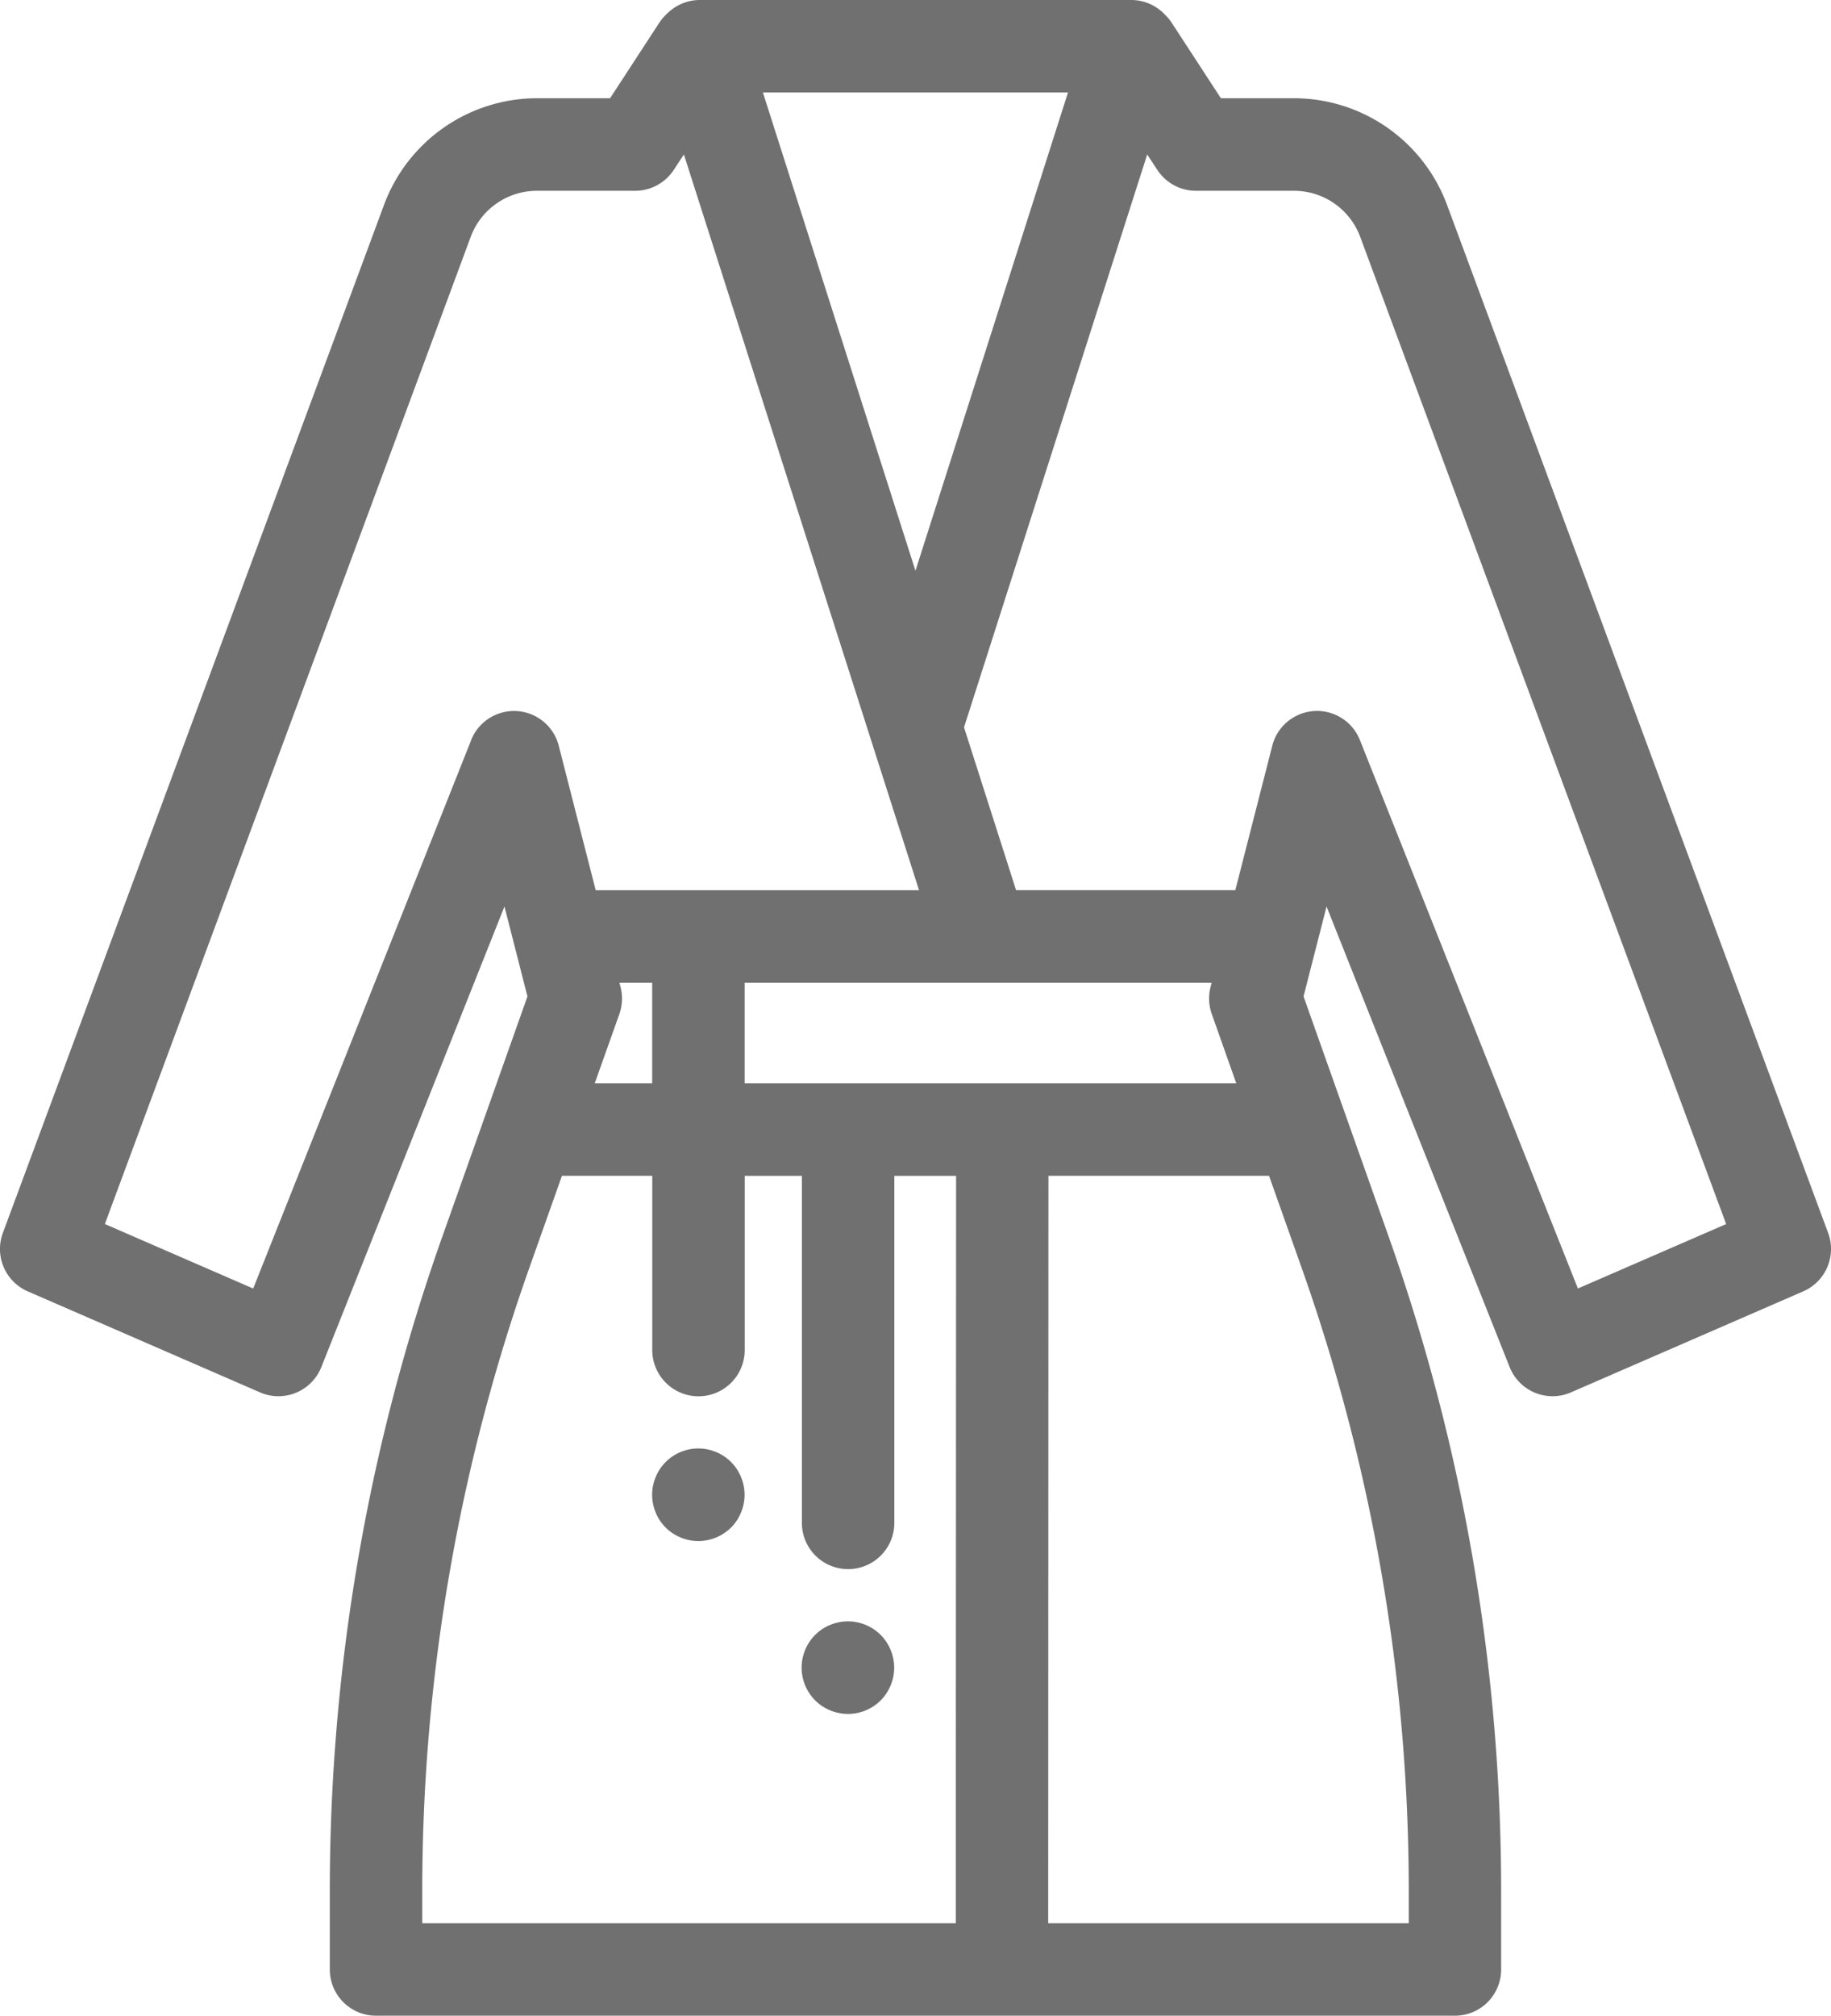 <svg xmlns="http://www.w3.org/2000/svg" width="91.221" height="100.368" viewBox="0 0 91.221 100.368">
  <g id="spa_intimo" data-name="spa intimo" transform="translate(0 0)">
    <path id="Caminho_1139" data-name="Caminho 1139" d="M255.985,56.377l-.791,3.093,2.312,6.521,2.151,6.067a95.419,95.419,0,0,1,5.485,31.883v3.872H233.959V97.92l-.014-31.929,0-6.509.993-3.106,3.331-10.412,10.826-33.84,3.141,4.817h4.9a5.808,5.808,0,0,1,5.444,3.788l18.993,51.205-11.568,5.028L258.268,47.457Z" transform="translate(-192.655 -9.748)" fill="none"/>
    <path id="Caminho_1140" data-name="Caminho 1140" d="M82.71,59.482l0,6.509L82.693,97.92v9.893H51.51v-3.872a95.414,95.414,0,0,1,5.485-31.883l2.151-6.067,2.312-6.521-.791-3.093-2.283-8.92L46.647,76.963,35.079,71.935,54.072,20.73a5.807,5.807,0,0,1,5.444-3.788h4.9l3.141-4.817,10.826,33.84,3.331,10.412Z" transform="translate(-32.775 -9.748)" fill="none"/>
    <path id="Caminho_1141" data-name="Caminho 1141" d="M211.916,45.44,201.167,11.747h21.5Z" transform="translate(-166.305 -9.445)" fill="none"/>
    <path id="Caminho_1142" data-name="Caminho 1142" d="M229.4,416.443a2.3,2.3,0,0,1-.451-.046,2.423,2.423,0,0,1-.431-.131,2.341,2.341,0,0,1-.4-.212,2.192,2.192,0,0,1-.35-.285,2.31,2.31,0,0,1-.631-2.079,2.449,2.449,0,0,1,.131-.431,2.334,2.334,0,0,1,.212-.4,2.211,2.211,0,0,1,.288-.35,2.347,2.347,0,0,1,.35-.288,2.371,2.371,0,0,1,.4-.212,2.471,2.471,0,0,1,.431-.131,2.281,2.281,0,0,1,.9,0,2.344,2.344,0,0,1,.431.131,2.394,2.394,0,0,1,.4.212,2.354,2.354,0,0,1,.35.288,2.2,2.2,0,0,1,.286.35,2.35,2.35,0,0,1,.212.4,2.47,2.47,0,0,1,.131.431,2.309,2.309,0,0,1,.046.451,2.273,2.273,0,0,1-.046.449,2.344,2.344,0,0,1-.131.431,2.292,2.292,0,0,1-.212.4,2.21,2.21,0,0,1-.286.351,2.186,2.186,0,0,1-.35.285,2.38,2.38,0,0,1-.4.212,2.326,2.326,0,0,1-.431.131A2.289,2.289,0,0,1,229.4,416.443Z" transform="translate(-187.156 -331.104)" fill="#707070"/>
    <path id="Caminho_1143" data-name="Caminho 1143" d="M196.33,247.479H157.849l2.312-6.521-.791-3.093h35.438l-.791,3.093Z" transform="translate(-131.478 -191.237)" fill="none"/>
    <path id="Caminho_1144" data-name="Caminho 1144" d="M191.382,372.545a2.319,2.319,0,0,1-.452-.046,2.447,2.447,0,0,1-.43-.131,2.341,2.341,0,0,1-.4-.212,2.188,2.188,0,0,1-.35-.285,2.337,2.337,0,0,1-.288-.35,2.113,2.113,0,0,1-.21-.4,2.158,2.158,0,0,1-.131-.431,2.262,2.262,0,0,1-.046-.449,2.3,2.3,0,0,1,.046-.452,2.254,2.254,0,0,1,.131-.43,2.169,2.169,0,0,1,.21-.4,2.382,2.382,0,0,1,.288-.35,2.29,2.29,0,0,1,.746-.5,2.4,2.4,0,0,1,.43-.131,2.271,2.271,0,0,1,.9,0,2.341,2.341,0,0,1,.431.131,2.282,2.282,0,0,1,.4.212,2.36,2.36,0,0,1,.35.288,2.215,2.215,0,0,1,.286.35,2.344,2.344,0,0,1,.212.4,2.257,2.257,0,0,1,.131.43,2.308,2.308,0,0,1,.046.452,2.263,2.263,0,0,1-.046.449,2.16,2.16,0,0,1-.131.431,2.277,2.277,0,0,1-.212.4,2.193,2.193,0,0,1-.286.35,2.164,2.164,0,0,1-.35.285,2.285,2.285,0,0,1-.4.212,2.317,2.317,0,0,1-.431.131A2.272,2.272,0,0,1,191.382,372.545Z" transform="translate(-156.586 -295.812)" fill="#707070"/>
    <path id="Caminho_1145" data-name="Caminho 1145" d="M114.405,61.386,95.412,10.181a8.142,8.142,0,0,0-7.6-5.29H84.153l-2.46-3.772a2.291,2.291,0,0,0-.305-.367C81.35.71,81.309.673,81.269.634L81.262.627A2.3,2.3,0,0,0,79.688,0H58.19a2.3,2.3,0,0,0-1.573.627L56.6.64c-.038.036-.076.072-.112.111a2.29,2.29,0,0,0-.306.368l-2.46,3.772H50.068a8.141,8.141,0,0,0-7.6,5.29L23.472,61.386A2.3,2.3,0,0,0,24.713,64.3l11.568,5.028a2.3,2.3,0,0,0,3.057-1.261L48.46,45.136l1.146,4.478-2.078,5.86h0L45.376,61.54a97.455,97.455,0,0,0-5.617,32.653v3.872a2.3,2.3,0,0,0,2.3,2.3H95.815a2.3,2.3,0,0,0,2.3-2.3V94.193A97.453,97.453,0,0,0,92.5,61.54l-2.151-6.066h0l-2.078-5.86,1.146-4.478,9.121,22.931a2.3,2.3,0,0,0,3.057,1.261L113.163,64.3A2.3,2.3,0,0,0,114.405,61.386ZM83.7,50.492,84.92,53.94H60.426V48.932H83.692l-.056.22A2.306,2.306,0,0,0,83.7,50.492Zm-29.516,0a2.3,2.3,0,0,0,.061-1.34l-.056-.22H55.82V53.94H52.958ZM76.536,4.605l-7.6,23.814-7.6-23.814ZM46.8,36.858l-10.858,27.3-7.39-3.212L46.783,11.782A3.517,3.517,0,0,1,50.068,9.5h4.9A2.3,2.3,0,0,0,56.9,8.451l.5-.76L69.115,44.326H53.006l-1.839-7.188a2.3,2.3,0,0,0-4.37-.28ZM44.365,94.193a92.864,92.864,0,0,1,5.352-31.114l1.607-4.534h4.5V67.22a2.3,2.3,0,1,0,4.606,0V58.546h2.848v17.28a2.3,2.3,0,1,0,4.606,0V58.546h3.077l-.013,29.626v7.59H44.365Zm49.148,0v1.569H75.549l.013-37.217h10.99l1.607,4.534A92.867,92.867,0,0,1,93.513,94.193Zm8.427-30.037-10.858-27.3a2.3,2.3,0,0,0-4.37.28l-1.84,7.188H73.95l-2.594-8.109L80.482,7.692l.5.76A2.3,2.3,0,0,0,82.906,9.5h4.9a3.518,3.518,0,0,1,3.285,2.286l18.235,49.162Z" transform="translate(-23.328 0)" fill="#707070"/>
  </g>
</svg>
